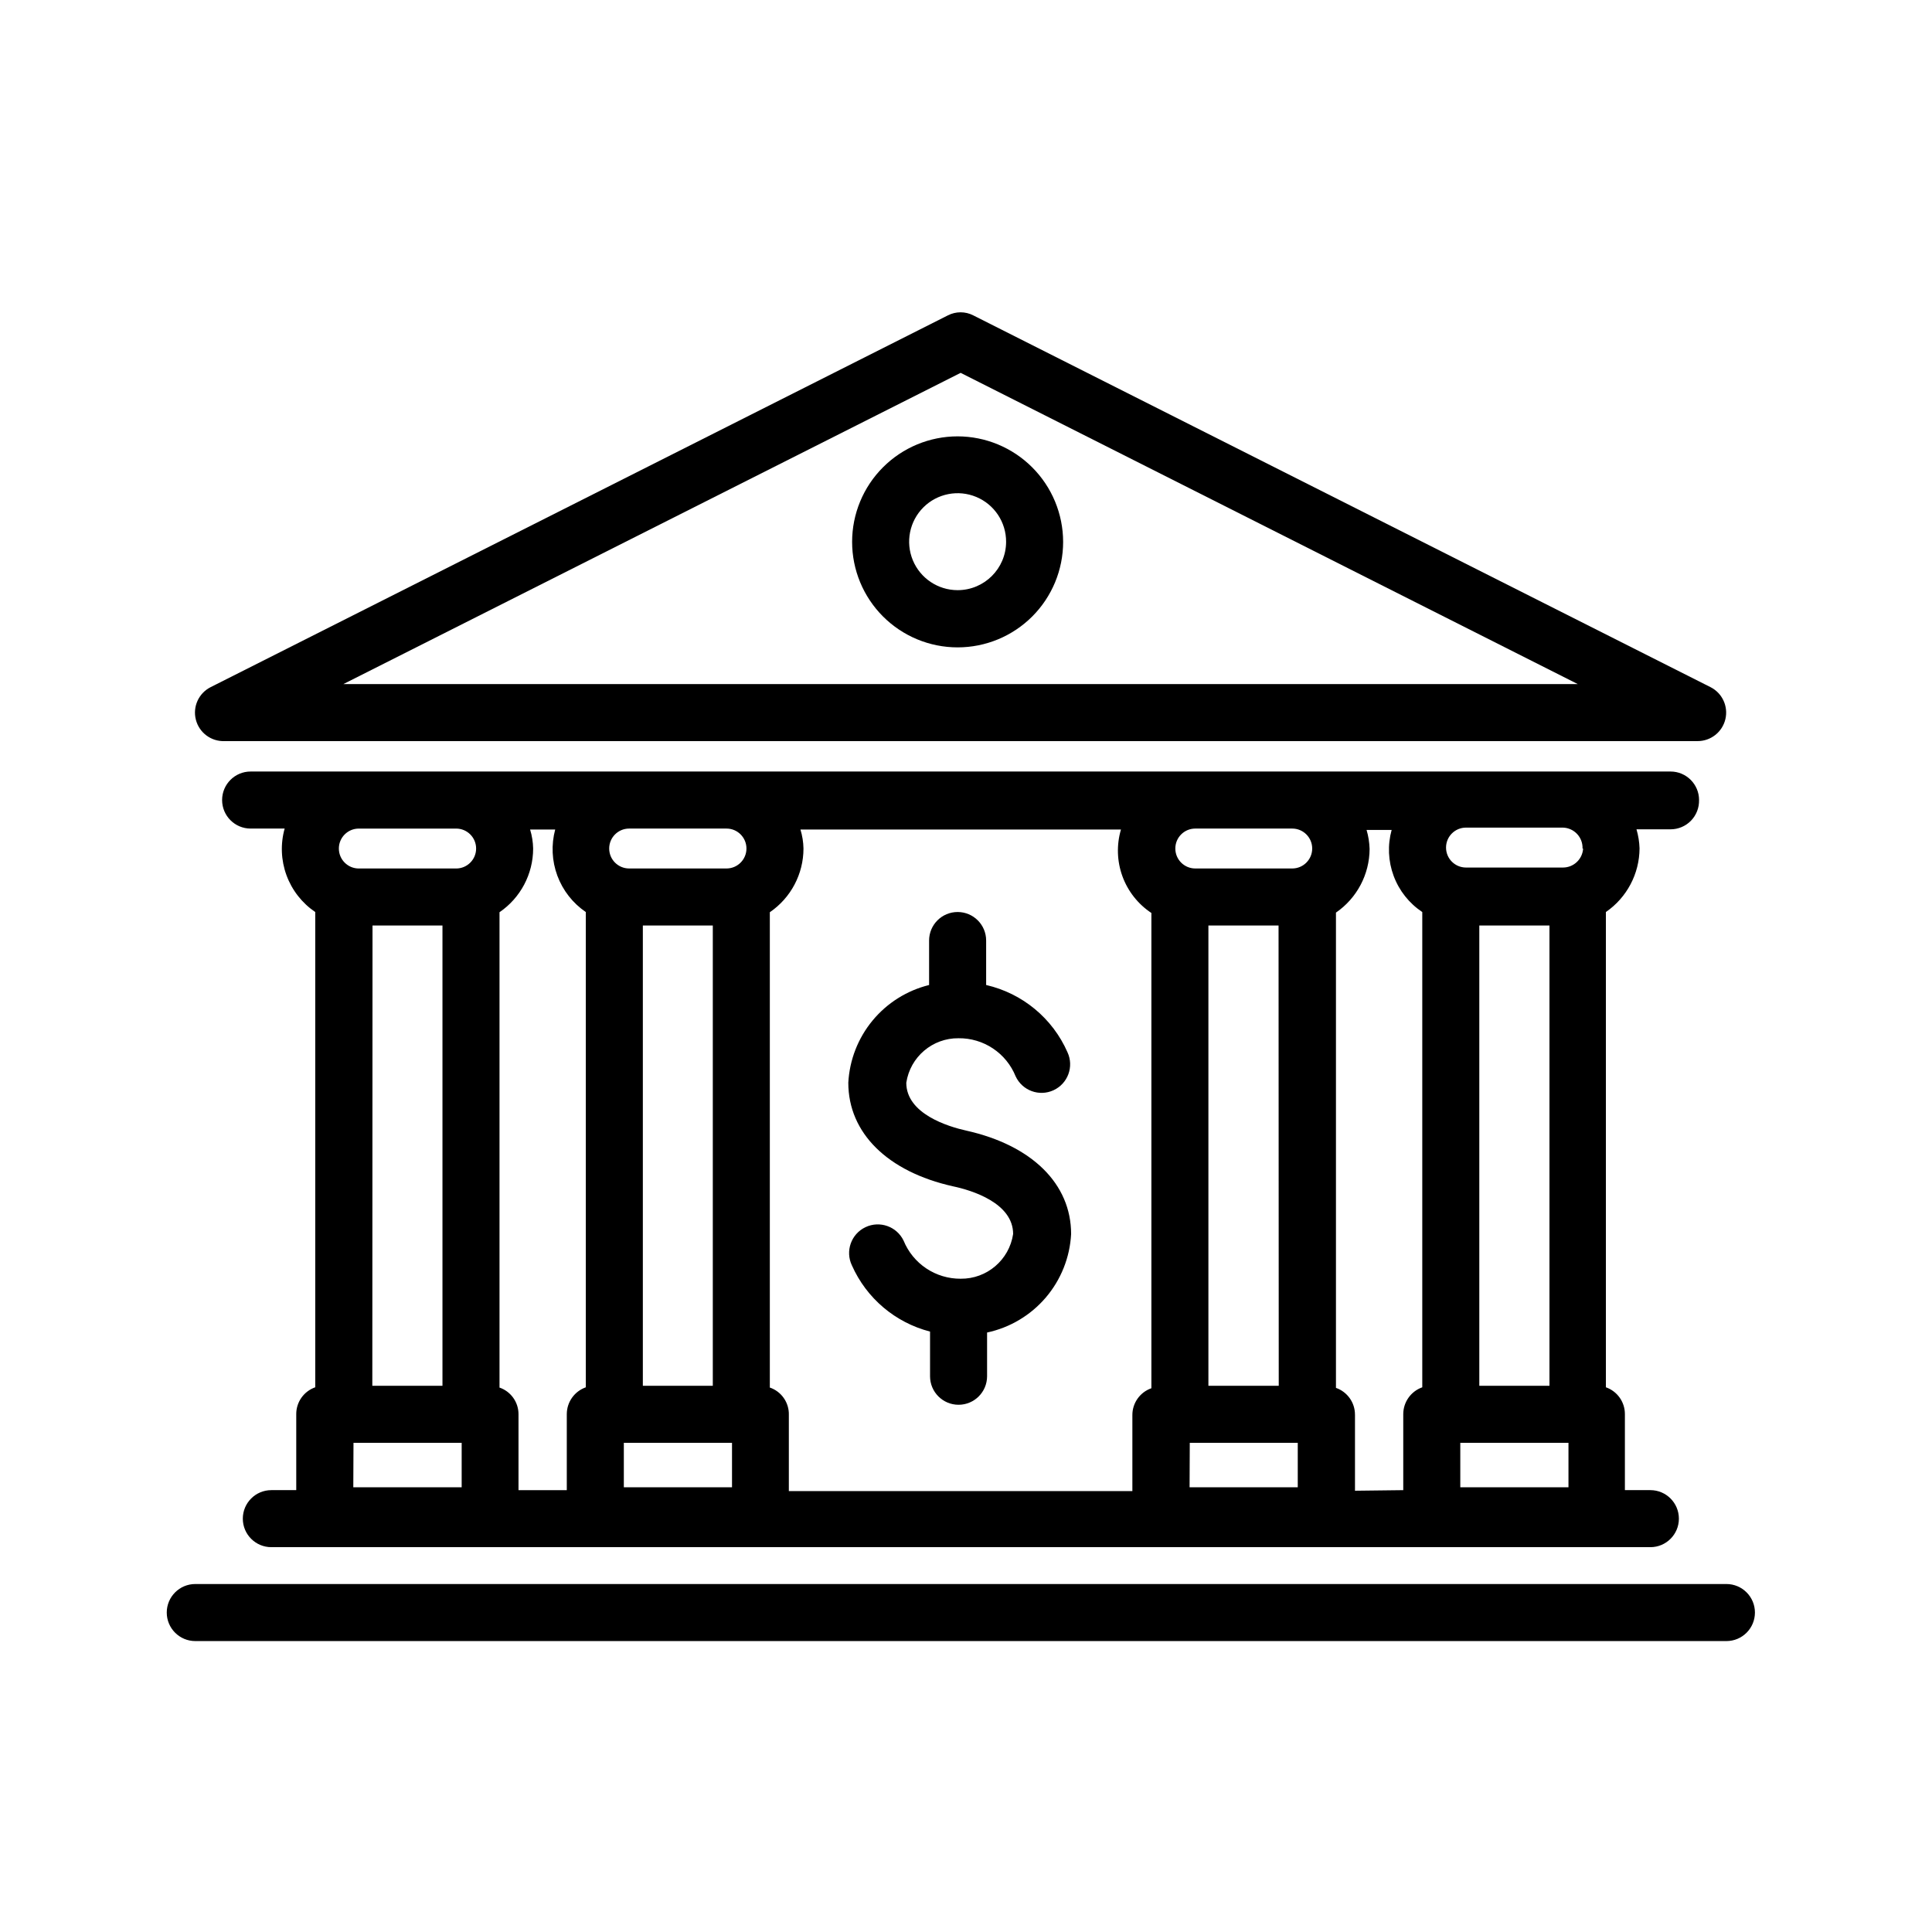 <?xml version="1.0" encoding="UTF-8"?>
<!-- Uploaded to: ICON Repo, www.svgrepo.com, Generator: ICON Repo Mixer Tools -->
<svg fill="#000000" width="800px" height="800px" version="1.1" viewBox="144 144 512 512" xmlns="http://www.w3.org/2000/svg">
 <g>
  <path d="m203.51 340.4h390.4c3.5-0.012 6.531-2.418 7.336-5.824 0.801-3.402-0.836-6.914-3.961-8.484l-195.32-98.496c-2.133-1.109-4.672-1.109-6.805 0l-195.32 98.496c-3.184 1.594-4.82 5.191-3.934 8.637 0.883 3.449 4.055 5.809 7.609 5.672zm195.07-97.59 163.54 82.477h-327.12z"/>
  <path d="m594.27 356.02c0-4.172-3.383-7.559-7.555-7.559h-376.3c-4.172 0-7.555 3.387-7.555 7.559 0 4.176 3.383 7.559 7.555 7.559h9.02c-1.141 4.07-0.969 8.398 0.488 12.367 1.453 3.969 4.121 7.379 7.621 9.75v125.95c-3.019 1.051-5.043 3.902-5.035 7.102v20.152h-6.602c-4.172 0-7.559 3.383-7.559 7.559 0 4.172 3.387 7.555 7.559 7.555h365.46c4.172 0 7.555-3.383 7.555-7.555 0-4.176-3.383-7.559-7.555-7.559h-6.754v-20.152c0.008-3.199-2.016-6.051-5.035-7.102v-125.95c5.555-3.828 8.887-10.133 8.918-16.879-0.055-1.707-0.328-3.398-0.809-5.039h9.02c2.039 0 3.992-0.82 5.414-2.281 1.426-1.465 2.195-3.438 2.141-5.477zm-63.277 170.34h28.668v11.789h-28.668zm23.629-15.113-18.59-0.004v-121.97h18.59zm-245.3 15.113h28.668v11.789h-28.668zm23.578-15.113-18.539-0.004v-121.97h18.539zm15.113 0.453v-125.95c5.578-3.809 8.914-10.125 8.918-16.879-0.031-1.707-0.305-3.406-0.805-5.039h84.941c-1.199 4.066-1.062 8.406 0.387 12.387 1.453 3.981 4.141 7.391 7.676 9.73v125.95c-3.023 1.051-5.047 3.902-5.039 7.106v20.152h-91.039v-20.152c0.105-3.293-1.965-6.262-5.09-7.309zm111.29 14.66h28.617v11.789h-28.668zm23.578-15.113-18.641-0.004v-121.97h18.59zm3.578-147.67c2.922 0 5.289 2.367 5.289 5.289s-2.367 5.289-5.289 5.289h-25.695c-2.922 0-5.289-2.367-5.289-5.289s2.367-5.289 5.289-5.289zm-149.93 0c2.922 0 5.289 2.367 5.289 5.289s-2.367 5.289-5.289 5.289h-25.797c-2.922 0-5.289-2.367-5.289-5.289s2.367-5.289 5.289-5.289zm-93.809 25.695h18.539v121.97h-18.59zm-5.039 137.09h28.668v11.789h-28.719zm27.207-162.78h-0.004c2.922 0 5.293 2.367 5.293 5.289s-2.371 5.289-5.293 5.289h-25.793c-2.922 0-5.289-2.367-5.289-5.289s2.367-5.289 5.289-5.289zm11.488 148.12v-125.95h-0.004c5.578-3.809 8.914-10.125 8.918-16.879-0.035-1.707-0.305-3.406-0.805-5.039h6.648c-1.082 4.035-0.883 8.309 0.57 12.227 1.453 3.918 4.09 7.285 7.543 9.641v125.95c-3.016 1.062-5.031 3.906-5.039 7.102v20.152h-12.797v-20.152c-0.008-3.199-2.055-6.035-5.09-7.055zm226.71 27.355v-20.152h-0.004c0.008-3.199-2.016-6.051-5.039-7.106v-125.95c5.559-3.824 8.887-10.129 8.918-16.875-0.055-1.707-0.324-3.402-0.805-5.039h6.648c-1.113 4.019-0.926 8.289 0.531 12.195 1.453 3.91 4.109 7.258 7.582 9.57v125.95c-3.012 1.062-5.031 3.906-5.039 7.102v20.152zm60.457-170.19h-0.004c-0.16 2.832-2.504 5.043-5.34 5.039h-25.695c-2.922 0-5.289-2.371-5.289-5.293 0-2.918 2.367-5.289 5.289-5.289h25.695c1.426 0.039 2.777 0.648 3.75 1.688 0.977 1.043 1.492 2.43 1.438 3.856z"/>
  <path d="m396.57 458.39c5.039 1.059 15.922 4.434 15.922 12.645h-0.004c-1.031 6.863-6.965 11.918-13.906 11.84-3.234 0.02-6.406-0.93-9.098-2.723-2.695-1.797-4.789-4.359-6.016-7.352-1.809-3.785-6.34-5.387-10.125-3.578s-5.387 6.34-3.578 10.125c3.859 8.703 11.488 15.16 20.707 17.535v11.84-0.004c0 4.176 3.383 7.559 7.559 7.559 4.172 0 7.555-3.383 7.555-7.559v-11.586c6.066-1.297 11.531-4.559 15.559-9.273 4.023-4.719 6.383-10.633 6.711-16.824 0-13.301-10.379-23.527-27.762-27.406-4.785-1.059-15.922-4.434-15.922-12.695h0.004c1.031-6.836 6.941-11.867 13.855-11.789 3.238-0.035 6.414 0.906 9.109 2.707 2.695 1.797 4.789 4.363 6.004 7.367 1.754 3.797 6.254 5.457 10.051 3.703s5.457-6.254 3.703-10.051c-3.961-9.023-11.957-15.637-21.562-17.836v-11.789c0-4.172-3.383-7.555-7.559-7.555-4.172 0-7.559 3.383-7.559 7.555v11.789c-5.871 1.453-11.125 4.75-14.98 9.414-3.856 4.664-6.109 10.441-6.43 16.484 0 13.301 10.379 23.578 27.762 27.457z"/>
  <path d="m397.78 259.64c-7.414 0-14.527 2.945-19.77 8.191-5.246 5.242-8.191 12.355-8.191 19.77 0 7.418 2.945 14.527 8.191 19.773 5.242 5.242 12.355 8.188 19.77 8.188 7.418 0 14.527-2.945 19.773-8.188 5.242-5.246 8.188-12.355 8.188-19.773-0.012-7.41-2.961-14.516-8.203-19.758-5.242-5.238-12.344-8.188-19.758-8.203zm0 40.758c-5.199 0-9.887-3.137-11.875-7.941-1.984-4.809-0.875-10.336 2.809-14.008 3.684-3.668 9.219-4.758 14.02-2.75 4.797 2.004 7.914 6.703 7.894 11.902-0.027 7.078-5.773 12.797-12.848 12.797z"/>
  <path d="m195.75 578.9h405.77c4.172 0 7.555-3.383 7.555-7.559 0-4.172-3.383-7.559-7.555-7.559h-405.77c-4.172 0-7.559 3.387-7.559 7.559 0 4.176 3.387 7.559 7.559 7.559z"/>
 </g>
</svg>